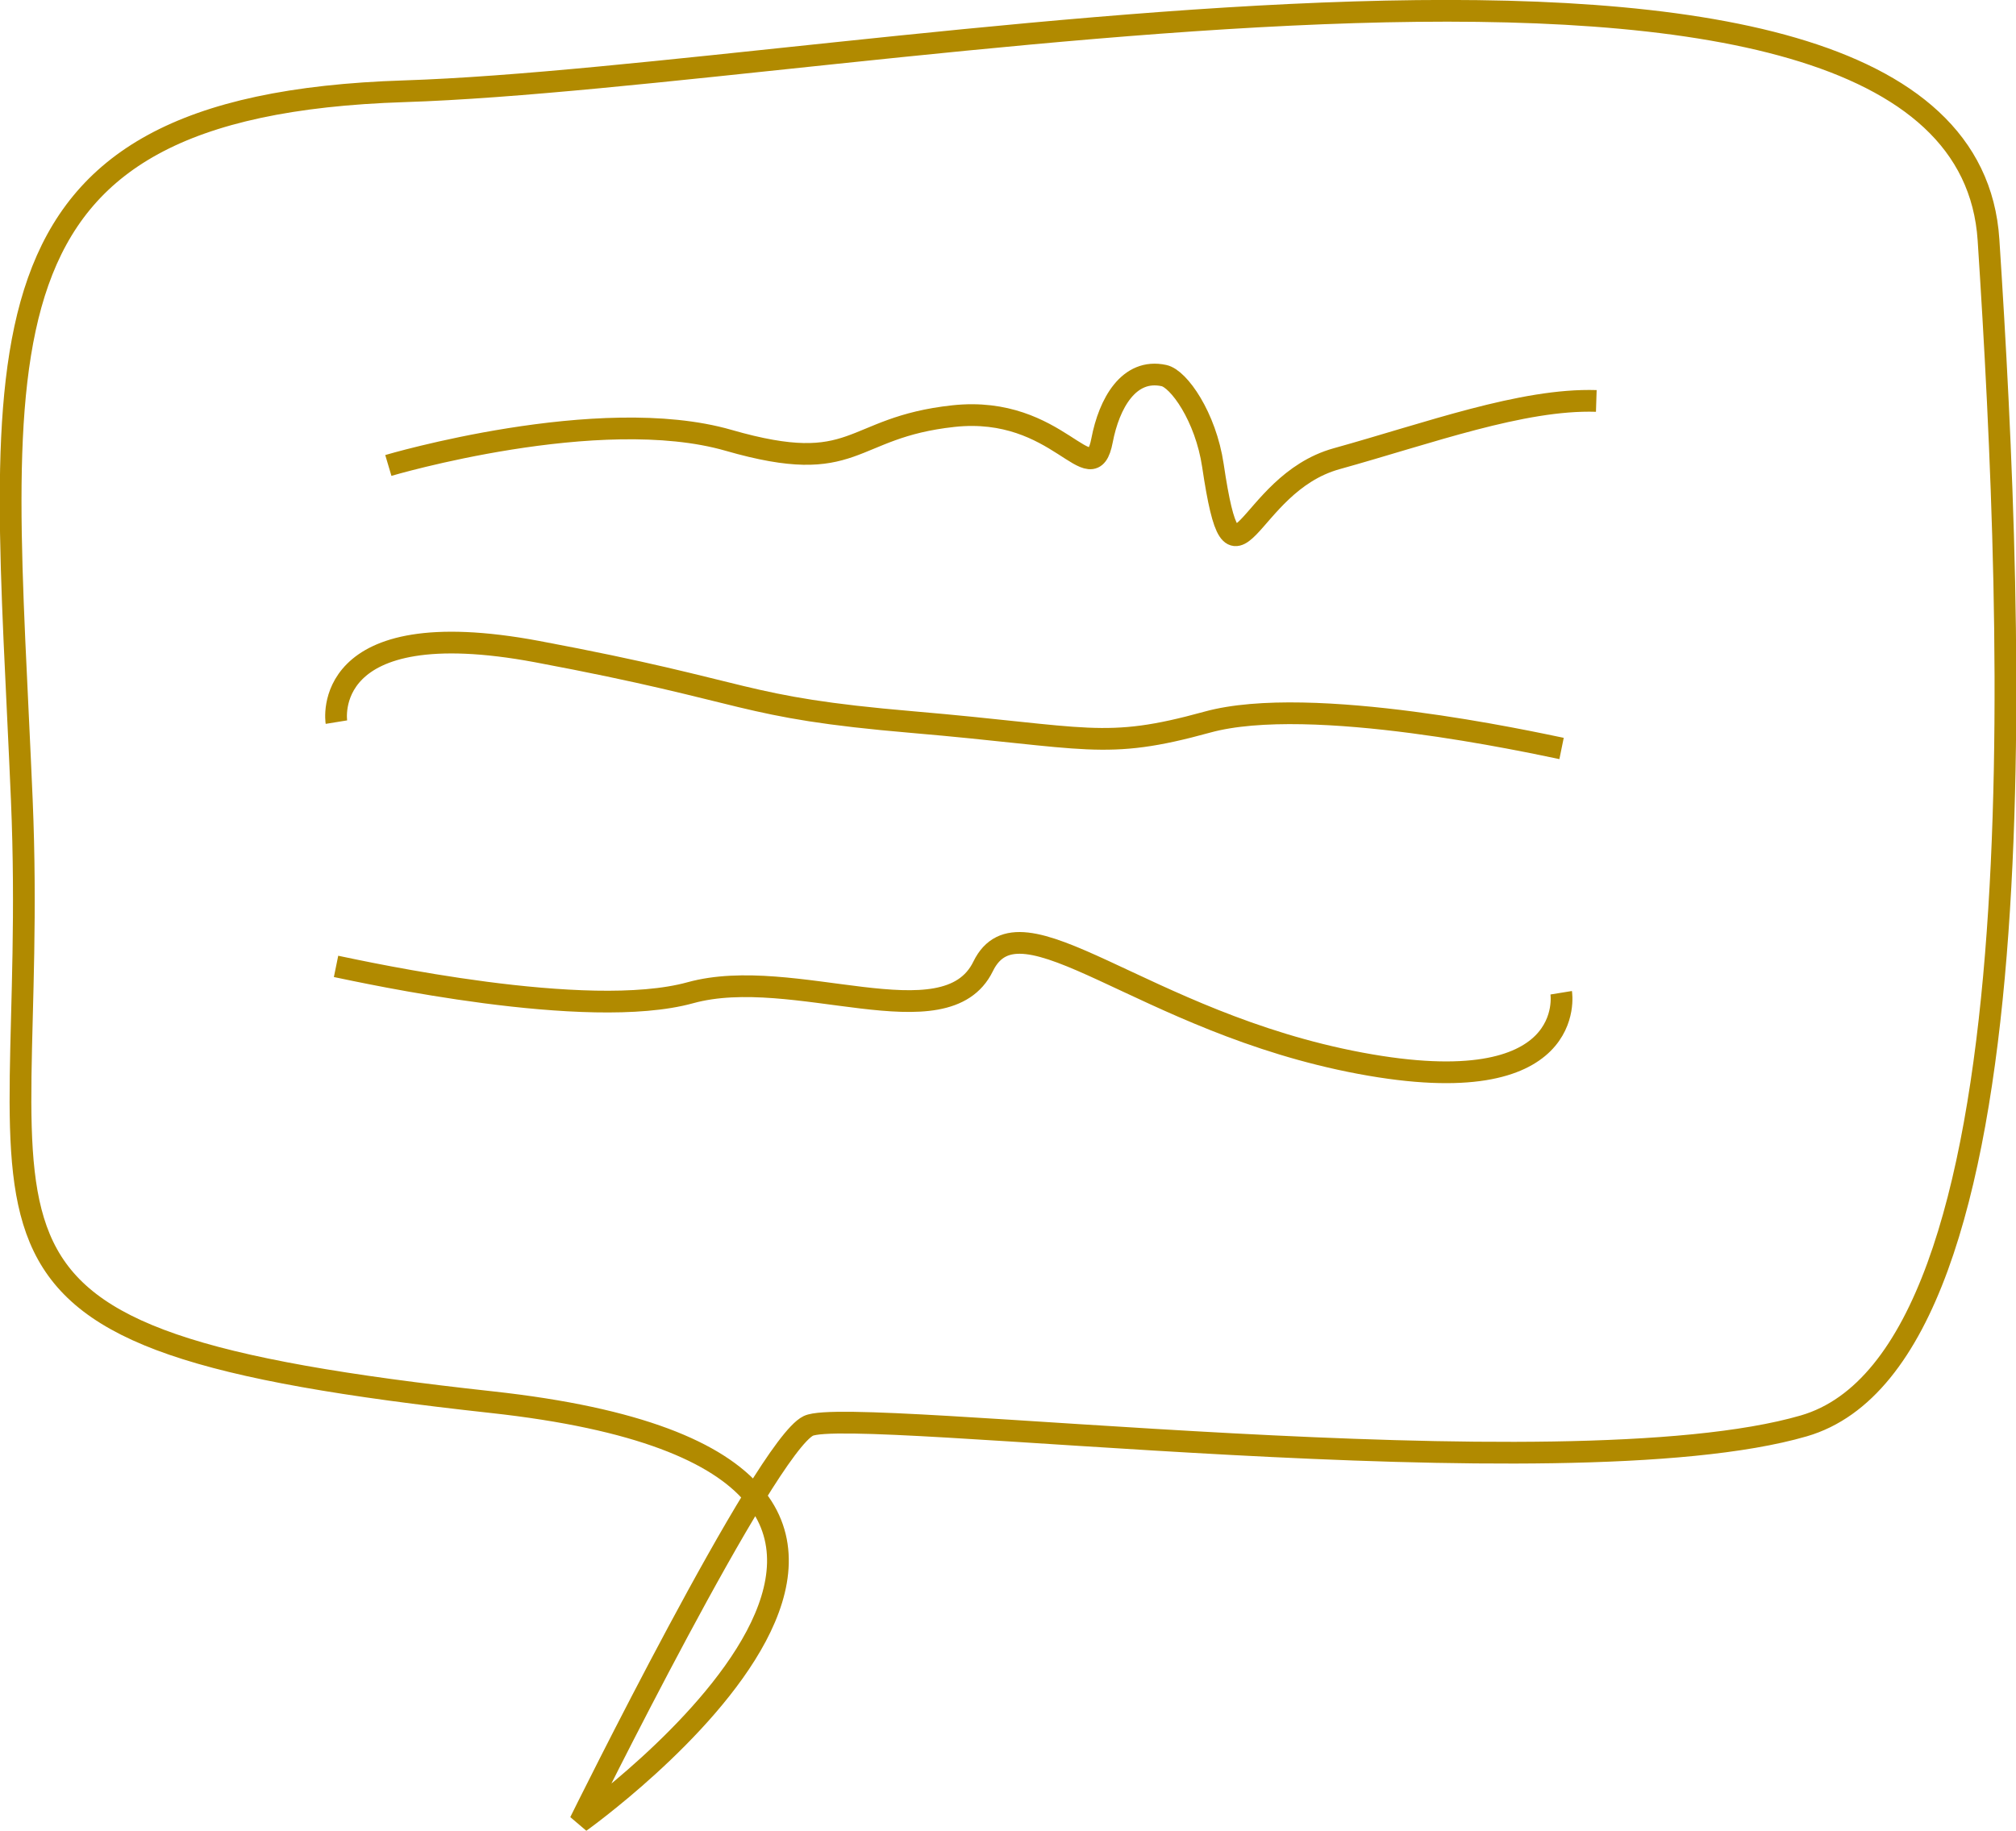 <svg xmlns="http://www.w3.org/2000/svg" width="324.728" height="294.944" viewBox="0 0 324.728 294.944">
    <g id="Gruppe_466" data-name="Gruppe 466" transform="translate(-1341.63 -2062.708)">
        <path id="Pfad_2868" data-name="Pfad 2868"
              d="M15961.927-7208.461c94.678,10.36,14.238,67.625,14.238,67.625s29.8-60.4,36.773-63.8,121.642,11.241,160.344,0,33.888-127.519,29.755-191.069-183.212-26.252-255.208-23.946-64.656,41.351-61.578,114.193S15867.249-7218.821,15961.927-7208.461Z"
              transform="translate(-14541.107 9497.062)" fill="none" stroke="#b18a00" stroke-width="3.5"></path>
        <path id="Pfad_2869" data-name="Pfad 2869"
              d="M15959.562-7362.759s34.684-7.075,54.956.734,19.244-.374,36.423-.734,21.043,14.721,23.522,5.979c1.656-5.84,5.316-11.25,10.843-9.534,2.313.7,6.12,7.162,6.6,15.134,1.456,24.011,4.785,3.455,19.946.634s30.659-7.047,42.49-5.636"
              transform="matrix(0.996, -0.087, 0.087, 0.996, -13850.982, 10859.485)" fill="none" stroke="#b18a00" stroke-width="3.5"></path>
        <path id="Pfad_2870" data-name="Pfad 2870" d="M15936.925-7313.016s-2.918-17.964,32.366-11.355,32.112,8.931,60.451,11.355,30.781,4.6,47.459,0,52.461,3.305,57.065,4.245"
              transform="translate(-14541.107 9492.062)" fill="none" stroke="#b18a00" stroke-width="3.5"></path>
        <path id="Pfad_2871" data-name="Pfad 2871" d="M16134.208-7321.587s2.918,17.964-32.366,11.355-54.715-27.976-60.749-15.6-30.483-.355-47.161,4.245-52.461-3.305-57.065-4.245"
              transform="translate(-14541.107 9544.231)" fill="none" stroke="#b18a00" stroke-width="3.5"></path>
    </g>
</svg>